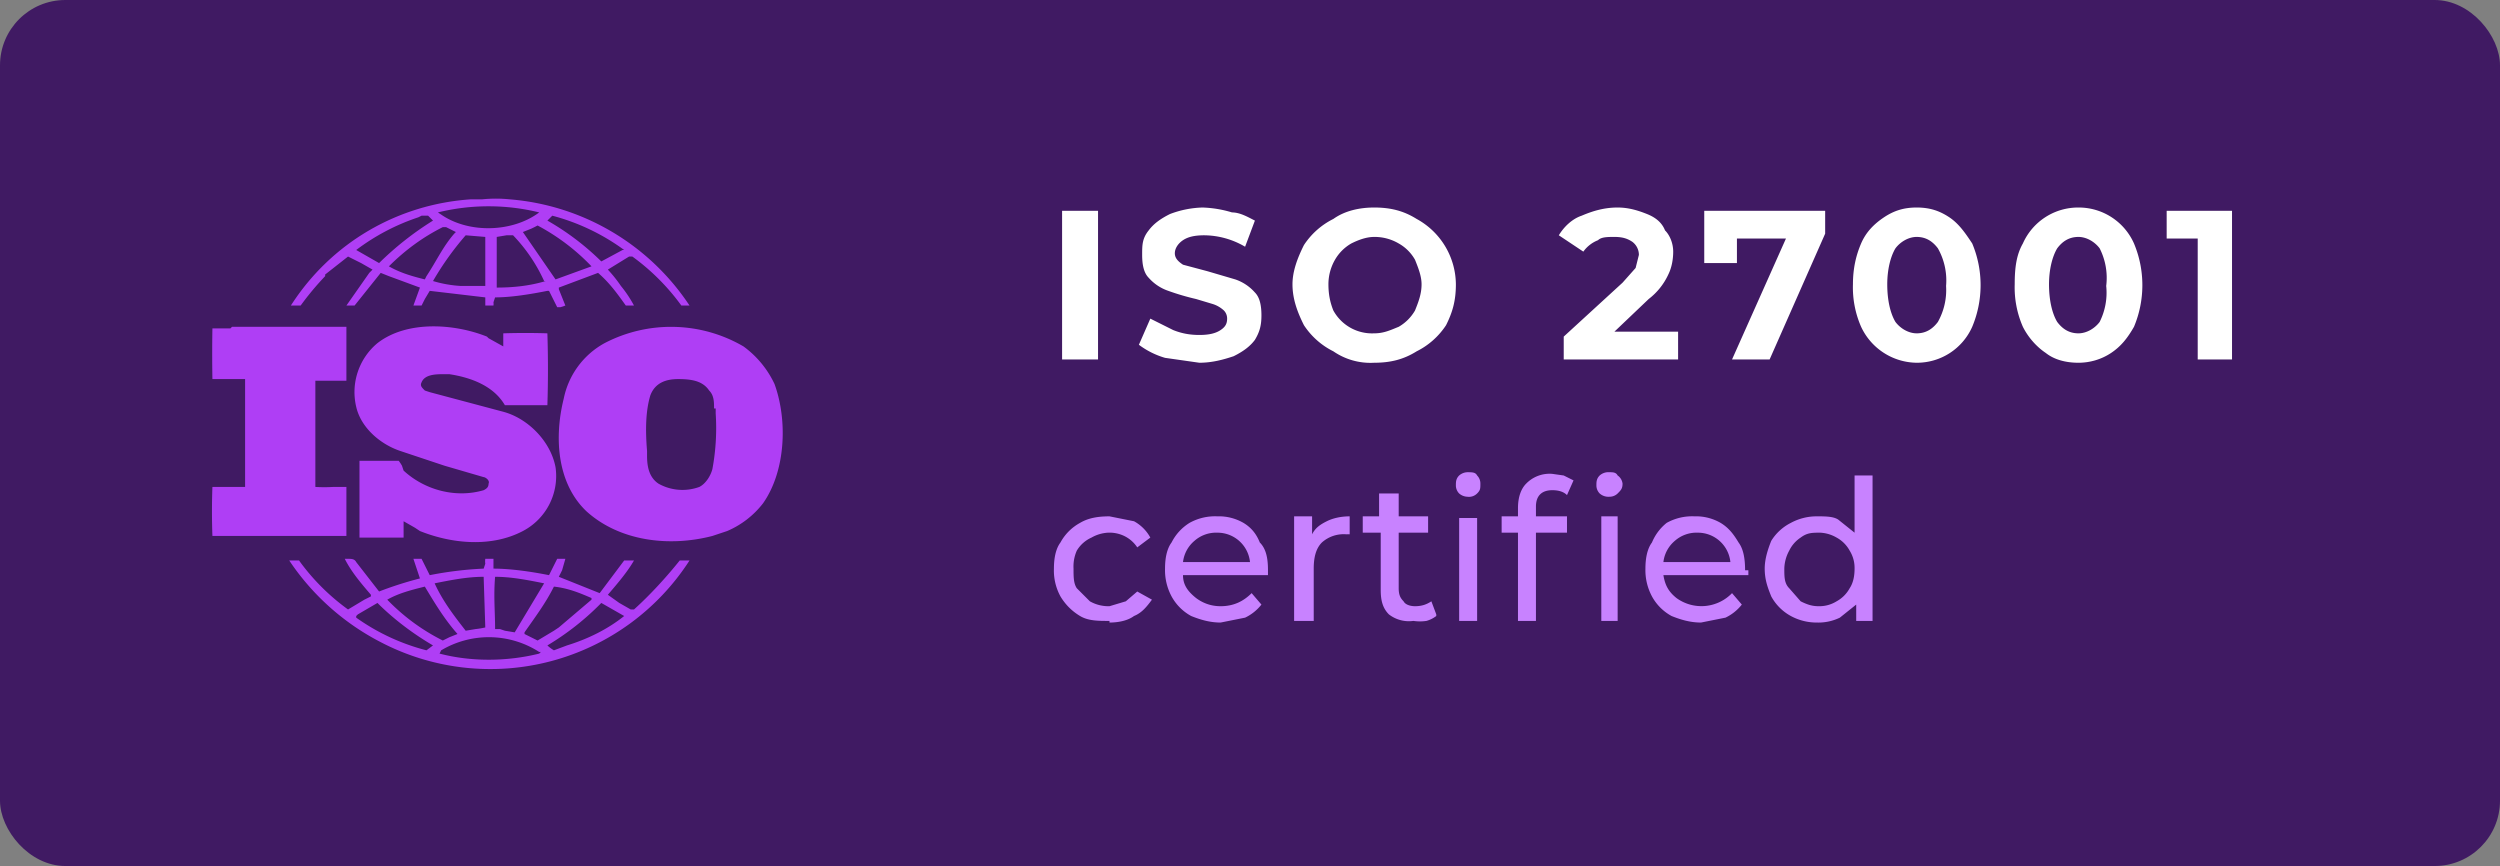 <svg xmlns="http://www.w3.org/2000/svg" width="153" height="53" fill="none"><rect width="100%" height="100%" fill="#808080" stroke="none"/><rect width="153" height="53" fill="#401A63" rx="4"/><path fill="#fff" d="M65 12.9h2.2V22H65v-9.1Zm8.4 9.3-2.1-.3a5 5 0 0 1-1.6-.8l.7-1.6 1.4.7c.5.2 1 .3 1.6.3.6 0 1-.1 1.3-.3.3-.2.4-.4.4-.7a.7.7 0 0 0-.2-.5 1.8 1.8 0 0 0-.7-.4l-1-.3a14.8 14.8 0 0 1-1.7-.5 2.8 2.8 0 0 1-1.2-.8c-.3-.3-.4-.8-.4-1.4 0-.6 0-1 .4-1.5.3-.4.7-.7 1.3-1a6 6 0 0 1 2-.4 7 7 0 0 1 1.8.3c.5 0 1 .3 1.4.5l-.6 1.6a5 5 0 0 0-2.5-.7c-.6 0-1 .1-1.3.3-.3.2-.5.5-.5.8s.2.5.5.7l1.5.4 1.7.5a2.8 2.8 0 0 1 1.2.8c.3.3.4.8.4 1.4 0 .6-.1 1-.4 1.5-.3.4-.7.7-1.3 1-.6.2-1.3.4-2.1.4Zm10.7 0a4 4 0 0 1-2.5-.7 4.6 4.6 0 0 1-1.8-1.6c-.4-.8-.7-1.6-.7-2.5 0-.8.3-1.6.7-2.4a4.6 4.6 0 0 1 1.8-1.6c.7-.5 1.6-.7 2.5-.7 1 0 1.8.2 2.6.7a4.6 4.6 0 0 1 2.4 4c0 1-.2 1.7-.6 2.5a4.6 4.6 0 0 1-1.8 1.6c-.8.5-1.6.7-2.6.7Zm0-1.8c.6 0 1-.2 1.5-.4a2.7 2.7 0 0 0 1-1c.2-.5.4-1 .4-1.6 0-.5-.2-1-.4-1.5a2.6 2.6 0 0 0-1-1 2.9 2.9 0 0 0-1.5-.4c-.5 0-1 .2-1.4.4a2.7 2.7 0 0 0-1 1 3 3 0 0 0-.4 1.5c0 .6.1 1.1.3 1.6a2.7 2.7 0 0 0 2.5 1.4Zm18.6-.1V22h-7v-1.4l3.6-3.3.8-.9.2-.8a1 1 0 0 0-.4-.8c-.3-.2-.6-.3-1.1-.3-.4 0-.8 0-1 .2a2 2 0 0 0-.9.7l-1.5-1c.3-.5.8-1 1.4-1.2.7-.3 1.4-.5 2.2-.5.7 0 1.3.2 1.8.4s.9.5 1.1 1c.3.3.5.8.5 1.3s-.1 1-.3 1.4a4 4 0 0 1-1.2 1.5l-2.1 2h3.9Zm9-7.4v1.4l-3.4 7.7H106l3.3-7.4h-3v1.5h-2v-3.2h7.4Zm5.6 9.3a3.8 3.8 0 0 1-3.4-2.2 6 6 0 0 1-.5-2.6c0-1 .2-1.8.5-2.5s.8-1.2 1.4-1.6c.6-.4 1.2-.6 2-.6s1.4.2 2 .6c.6.4 1 1 1.4 1.6a6.6 6.6 0 0 1 0 5.1 3.7 3.7 0 0 1-3.4 2.2Zm0-1.8c.6 0 1-.3 1.3-.7a4 4 0 0 0 .5-2.2 4 4 0 0 0-.5-2.3c-.3-.4-.7-.7-1.3-.7-.5 0-1 .3-1.3.7-.3.5-.5 1.3-.5 2.2 0 1 .2 1.8.5 2.3.3.4.8.7 1.3.7Zm9.9 1.8c-.8 0-1.5-.2-2-.6-.6-.4-1.1-1-1.4-1.6a6 6 0 0 1-.5-2.6c0-1 .1-1.8.5-2.5a3.7 3.7 0 0 1 3.4-2.2 3.7 3.7 0 0 1 3.4 2.2 6.6 6.6 0 0 1 0 5.1c-.4.7-.8 1.2-1.4 1.6-.6.4-1.3.6-2 .6Zm0-1.8c.5 0 1-.3 1.3-.7a4 4 0 0 0 .4-2.2 4 4 0 0 0-.4-2.3c-.3-.4-.8-.7-1.3-.7-.6 0-1 .3-1.3.7-.3.5-.5 1.3-.5 2.2 0 1 .2 1.8.5 2.3.3.4.7.7 1.3.7Zm9.4-7.5V22h-2.1v-7.4h-1.9v-1.7h4Z"/><path fill="#C882FF" d="M67.9 38c-.7 0-1.3 0-1.8-.3s-.9-.7-1.2-1.2a3.3 3.3 0 0 1-.4-1.7c0-.6.1-1.2.4-1.6a3 3 0 0 1 1.2-1.2c.5-.3 1.1-.4 1.8-.4l1.5.3a2.5 2.5 0 0 1 1 1l-.8.6a2 2 0 0 0-.8-.7 2.1 2.1 0 0 0-1-.2 2.3 2.3 0 0 0-1 .3 2 2 0 0 0-.9.8 2.4 2.4 0 0 0-.2 1.1c0 .5 0 .9.2 1.2l.8.8a2.3 2.3 0 0 0 1.2.3l1-.3.7-.6.9.5c-.3.4-.6.8-1.1 1-.4.3-1 .4-1.5.4Zm9.7-3.1v.3h-5.2c0 .6.3 1 .8 1.4.4.3.9.5 1.5.5.8 0 1.4-.3 1.9-.8l.6.7a2.8 2.8 0 0 1-1 .8l-1.5.3c-.7 0-1.3-.2-1.8-.4a3 3 0 0 1-1.2-1.2 3.4 3.4 0 0 1-.4-1.7c0-.6.1-1.2.4-1.6a3 3 0 0 1 1.1-1.2 3.2 3.2 0 0 1 1.7-.4 3 3 0 0 1 1.6.4c.5.3.8.7 1 1.2.4.4.5 1 .5 1.7Zm-3.1-2.3a2 2 0 0 0-1.4.5 2 2 0 0 0-.7 1.3h4.1a2 2 0 0 0-2-1.8Zm5.8.1c.2-.4.5-.6.9-.8.4-.2.9-.3 1.4-.3v1.1a2.2 2.2 0 0 0-.2 0 2 2 0 0 0-1.5.5c-.4.4-.5 1-.5 1.6V38h-1.2v-6.4h1.1v1.1Zm7.6 5a1.8 1.8 0 0 1-.6.3 2.7 2.7 0 0 1-.8 0 2 2 0 0 1-1.5-.4c-.4-.4-.5-.9-.5-1.5v-3.5h-1.1v-1h1v-1.4h1.2v1.4h1.8v1h-1.8V36c0 .4.1.6.3.8.1.2.4.3.7.3.4 0 .7-.1 1-.3l.3.8Zm1.4-6h1.1V38h-1.1v-6.4Zm.5-1.3a.8.8 0 0 1-.5-.2.7.7 0 0 1-.2-.5c0-.2 0-.4.2-.6a.8.8 0 0 1 .5-.2c.3 0 .5 0 .6.2a.7.7 0 0 1 .2.5c0 .3 0 .4-.2.6a.7.7 0 0 1-.6.2ZM95 30c-.6 0-1 .3-1 1v.6h1.9v1H94V38h-1.1v-5.4h-1v-1h1v-.5c0-.7.2-1.2.5-1.5A2 2 0 0 1 95 29l.7.1.6.3-.4.9c-.2-.2-.5-.3-.9-.3Zm3 1.6h1V38h-1v-6.4Zm.5-1.2a.8.8 0 0 1-.6-.2.7.7 0 0 1-.2-.5c0-.2 0-.4.2-.6a.8.8 0 0 1 .6-.2c.2 0 .4 0 .5.2a.7.7 0 0 1 .3.5c0 .3-.1.4-.3.6a.7.7 0 0 1-.5.2Zm8.5 4.5v.3h-5.2c.1.6.3 1 .8 1.4a2.6 2.6 0 0 0 3.4-.3l.6.7a2.8 2.8 0 0 1-1 .8l-1.5.3c-.7 0-1.3-.2-1.8-.4a3 3 0 0 1-1.2-1.2 3.4 3.4 0 0 1-.4-1.7c0-.6.1-1.2.4-1.6a3 3 0 0 1 .9-1.2 3.2 3.2 0 0 1 1.7-.4 3 3 0 0 1 1.6.4c.5.3.8.7 1.1 1.2.3.4.4 1 .4 1.7Zm-3.1-2.3a2 2 0 0 0-1.4.5 2 2 0 0 0-.7 1.3h4.1a2 2 0 0 0-2-1.8Zm10.7-3.5V38h-1v-1l-1 .8a3 3 0 0 1-1.4.3 3.3 3.3 0 0 1-1.6-.4 3 3 0 0 1-1.2-1.2c-.2-.5-.4-1-.4-1.7 0-.6.2-1.2.4-1.7a3 3 0 0 1 1.2-1.1 3.3 3.3 0 0 1 1.6-.4c.5 0 1 0 1.3.2l1 .8v-3.5h1.1Zm-3.3 8a2 2 0 0 0 1.1-.3 2 2 0 0 0 .8-.8c.2-.3.3-.7.3-1.2a2 2 0 0 0-.3-1.1 2 2 0 0 0-.8-.8 2.2 2.2 0 0 0-1-.3c-.5 0-.8 0-1.2.3a2 2 0 0 0-.7.8 2.4 2.4 0 0 0-.3 1.1c0 .5 0 .9.3 1.2l.7.8c.4.2.7.3 1.1.3Z"/><path fill="#AF3EF5" fill-rule="evenodd" d="M31.2 12.2a8.3 8.3 0 0 0-1.7 0h-.7c-4.4.3-8.5 2.6-11 6.5h.6a17.3 17.3 0 0 1 1.5-1.8v-.1l1.4-1.1.8.4.7.4-.2.2-1.4 2h.5l1.6-2 .5.2 1.9.7-.4 1.1h.5l.2-.4.3-.5 3.4.4v.5h.5a.8.8 0 0 0 0-.2l.1-.3c1 0 2.2-.2 3.2-.4h.1l.5 1h.2l.3-.1-.4-1v-.1l2.4-.9c.7.6 1.2 1.3 1.7 2h.5a7.3 7.3 0 0 0-.8-1.2 8.2 8.2 0 0 0-.8-1l1.3-.8h.2a13.5 13.5 0 0 1 3 3h.5a14.6 14.6 0 0 0-11-6.5Zm2.1 5a10 10 0 0 0-1.9-2.8H31l-.6.1v3.1c1 0 2-.1 3-.4Zm-3.6-.5v-2.2l-1.2-.1a18 18 0 0 0-2 2.8 7.3 7.3 0 0 0 1.7.3h1.5v-.8Zm-1.9-2.4.1-.1-.6-.3a20.4 20.4 0 0 1-.2 0c-1.2.6-2.3 1.4-3.3 2.4.7.4 1.4.6 2.2.8l.1-.2c.6-.9 1-1.8 1.7-2.6Zm8.4 2a13 13 0 0 0-3.3-2.5 6.4 6.4 0 0 1-.4.2l-.5.2 2 2.9 2.2-.8Zm-13-.2a18.9 18.9 0 0 1 3.3-2.6l-.3-.3h-.4l-.2.1a13.2 13.2 0 0 0-3.8 2l1.4.8Zm15-.8a13.1 13.1 0 0 0-4.4-2.1l-.3.3a15.9 15.9 0 0 1 3.3 2.5l1.3-.7ZM33 13a13 13 0 0 0-6.2 0l.3.2c1.7 1.1 4.3 1 5.9-.2Zm4 8a8.8 8.8 0 0 1 8.5.2 6 6 0 0 1 1.9 2.3c.8 2.2.7 5.3-.7 7.3a5.5 5.5 0 0 1-2.2 1.7l-.9.3c-2.7.7-5.7.3-7.7-1.5-1.8-1.7-2-4.5-1.4-6.9A5 5 0 0 1 37 21Zm-7.2-.4c-2-.8-4.9-1-6.7.4a3.9 3.9 0 0 0-1.3 3.9c.3 1.3 1.5 2.3 2.7 2.7l2.7.9 2.4.7c.1 0 .4.2.3.4 0 .2-.1.3-.3.4-1.7.5-3.6 0-4.9-1.2l-.1-.3a2.5 2.5 0 0 0-.2-.3H22v4.7h2.7v-1l.7.4.3.2c2 .8 4.4 1 6.3 0a3.8 3.8 0 0 0 2-3.9c-.3-1.6-1.7-3-3.2-3.4L26.3 24l-.3-.1c-.2-.2-.3-.3-.2-.5.2-.5.9-.5 1.4-.5h.3c1.3.2 2.7.7 3.4 1.9h2.6a69.5 69.5 0 0 0 0-4.4 43.1 43.1 0 0 0-2.7 0v.8l-.9-.5Zm-15.7-.5H13a88.2 88.2 0 0 0 0 3.1h2v6.6h-2a41 41 0 0 0 0 3h8.2v-3h-.8a9 9 0 0 1-1.1 0v-6.5h1.9V20h-7Zm11.6 14.1h.1l.5 1a21.8 21.8 0 0 1 3.3-.4l.1-.3a1 1 0 0 1 0-.3h.5v.6c1.1 0 2.4.2 3.4.4l.5-1h.5l-.2.7-.2.4 2.5 1 1.5-2h.6c-.4.7-1 1.4-1.6 2.1l.7.5.7.4h.2c1-.9 2-2 2.8-3h.6a14.5 14.5 0 0 1-18.9 5 15 15 0 0 1-5.6-5h.6a13.3 13.3 0 0 0 3 3l1-.6.4-.2v-.1c-.6-.7-1.2-1.4-1.6-2.2h.2c.2 0 .4 0 .5.2l1.4 1.8a22.1 22.1 0 0 1 2.5-.8l-.4-1.2h.4Zm7.4 5.7-.1.1c-2 .5-4.2.5-6.1 0l.1-.2a5.7 5.7 0 0 1 6 .1Zm-6.6-.4-.4.3a13 13 0 0 1-4.3-2v-.1l.1-.1 1.2-.7c1 1 2.2 1.9 3.4 2.6Zm11.7-1.8c-1 .8-2.2 1.4-3.5 1.8l-.8.3a2.2 2.2 0 0 1-.4-.3 16.4 16.4 0 0 0 3.3-2.6l1.4.8Zm-2-1-2 1.7a42.8 42.8 0 0 0-.3.2l-1 .6-.8-.4v-.1c.7-1 1.3-1.8 1.8-2.8.9.1 1.6.4 2.3.7ZM26 35.9c.6 1 1.2 2 2 2.9l-.5.2-.4.2a12.5 12.5 0 0 1-3.4-2.5c.7-.4 1.5-.6 2.3-.8Zm7.3-.2-1.8 3-.6-.1-.3-.1h-.3c0-1.1-.1-2 0-3.2 1 0 2 .2 3 .4Zm-4.2 2.8-.6.1c-.7-.9-1.4-1.8-1.9-2.9 1-.2 2-.4 3-.4l.1 3.1a5 5 0 0 1-.6.1ZM43.7 25c0-.4 0-.8-.3-1.1-.4-.6-1.1-.7-1.9-.7-.7 0-1.4.2-1.7 1-.3 1-.3 2.2-.2 3.4v.3c0 .6.1 1.3.7 1.7a3 3 0 0 0 2.5.2c.4-.2.7-.7.8-1.1a13.7 13.7 0 0 0 .2-3.4V25Z" clip-rule="evenodd"/></svg>